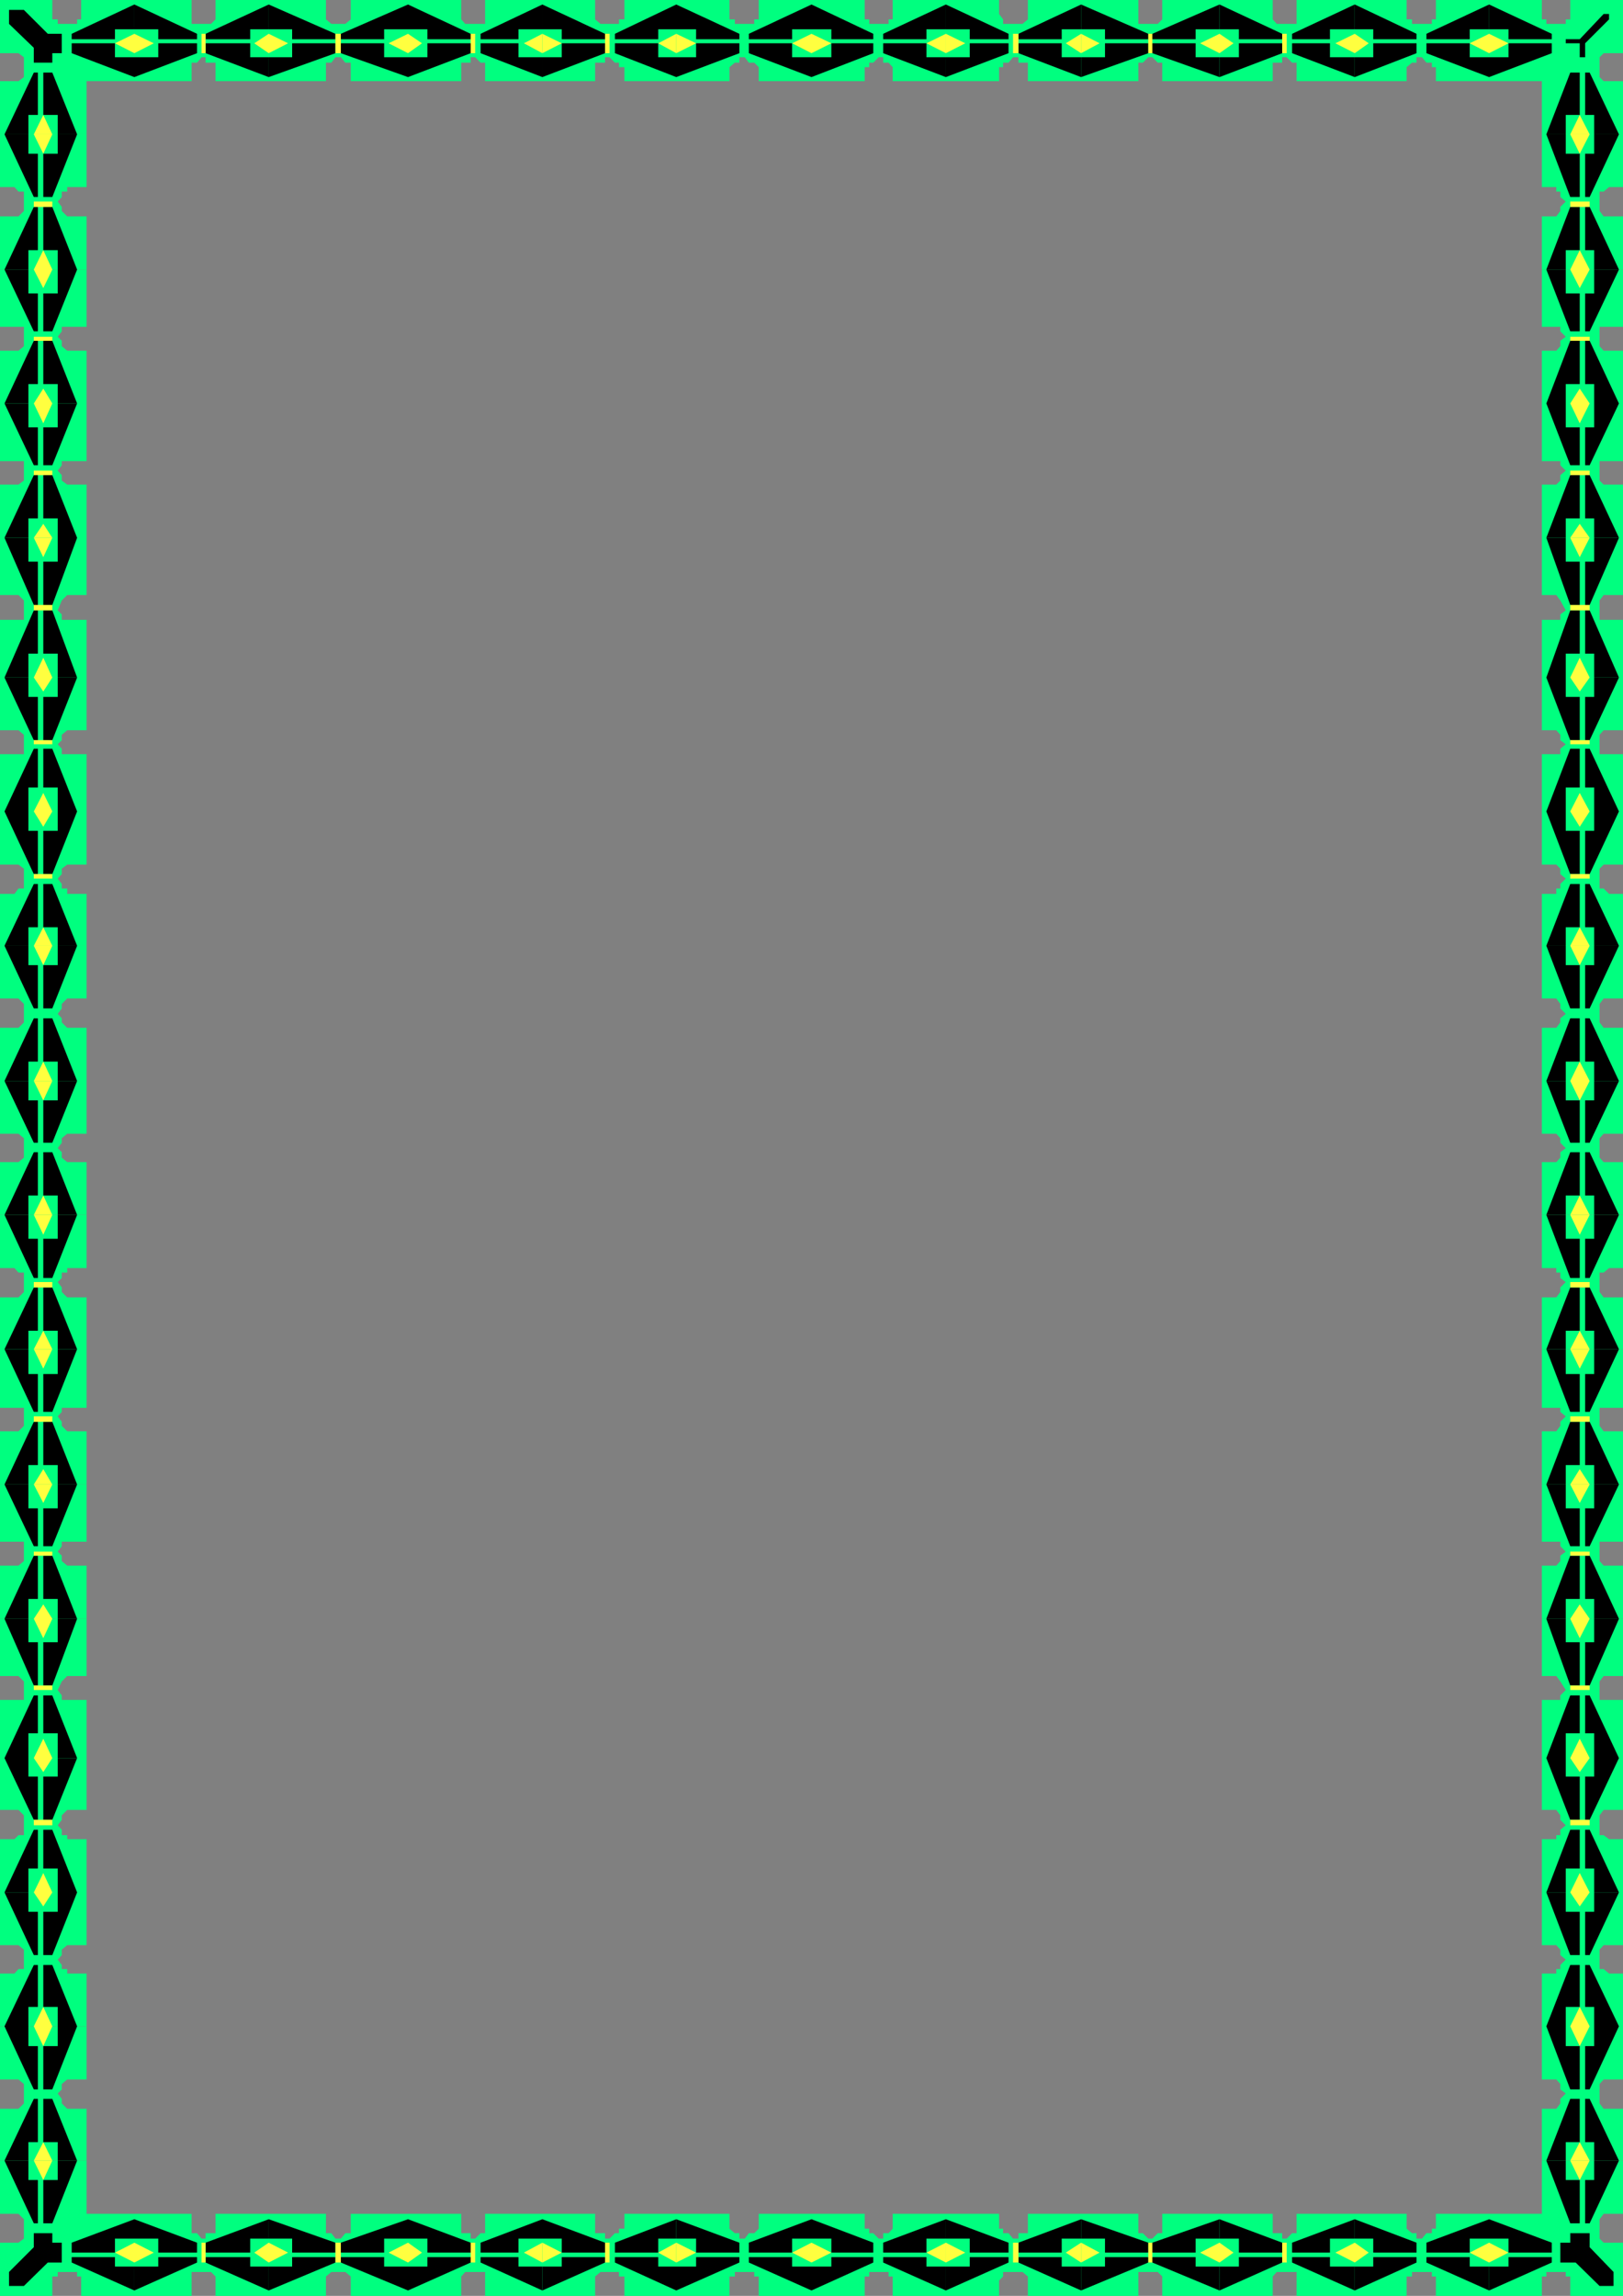 <svg xmlns="http://www.w3.org/2000/svg" width="360" height="509.301"><rect width="100%" height="100%" fill="#808080" stroke="none"/><path fill="#00ff7f" d="M19.203 29.8V18h10.598V0H18v4.3h-.898v1H12.8v-1h-1.2V0H0v11.8h4.102l1.199.903v4.399L4.1 18H0v11.8h19.203"/><path fill="#00ff7f" d="M59.602 18H47.8v-4.098h-2.2v-1.199h-.898l-1 1.2H42.5V18H29.8V0h12.7v5.3h4.3l1-1V0h11.802v18m0 0H72.3v-4.098h1.2l.902-1.199h1.2l1 1.2H77.8V18h12.7V0H77.8v4.3l-1.198 1H73.5l-1.2-1V0H59.603v18m60.697 0h-12.698v-4.098h-1l-1.2-1.199h-1v1.2h-2.101V18H90.5V0h11.8v4.3l.903 1h4.399V0H120.3v18m0 0H132v-4.098h2.203v-1.199h1l1.2 1.2h.898v1h1.199V18H150V0h-11.5v4.3h-1.2v1h-4.097L132 4.3V0h-11.7v18m59.7 0h-11.7v-3.098l-1-1h-1.198l-.899-1.199H164v1.2h-1l-1.2 1V18H150V0h11.8v4.3h1.2v1h4.3v-1h1V0H180v18m162 11.8V18h-11.7V0H342v4.3h1v1h4.3v-1h1V0H360v11.8h-4.297l-.902.903v4.399l.902.898H360v11.8h-18"/><path fill="#00ff7f" d="M349.5 7.5h-3.398v4.3h2.199v2.102h4.3v-3.3l5.301-5.301V2.203h-3.101L349.5 7.5m-49 10.5H312v-3.098l1.203-1h1v-1.199h1.2l1 1.2h1.199v1h.898V18h11.8V0h-11.8v4.3h-.898v1h-4.399v-1H312V0h-11.5v18m0 0h-12.898v-4.098h-1l-1.2-1.199h-1v1.2h-2.101V18H270.5V0h11.8v4.3l.903 1h4.399V0H300.5v18m-60.7 0h12.7v-4.098h1l1.203-1.199h.899l1.199 1.2h1V18H270.5V0h-12.7v4.3l-1 1h-4.3V0h-12.7v18m0 0H228v-4.098h-2.098v-1.199h-1.199l-1 1.2H222.5v1h-.898V18H209.8V0h11.8v3.102l.9 1.198v1h4.3l1.2-1V0h11.8v18M180 18h11.8v-3.098h1v-1h.903l1.2-1.199h1v1.2h1.199l.898 1V18h11.8V0H198v4.3h-.898v1H192.8v-1h-1V0H180v18M19.203 29.8v11.7h-4.3v1h-1.2v1.203l-.902 1 .902 1.2v.898l1.2 1.199h4.3v11.8H0V48h4.102L5.3 46.8v-4.3H4.1l-.898-1H0V29.8h19.203M342 29.8v11.7h3.203v1h.899v1.203l1.199 1-1.2 1.2v.898L345.204 48H342v11.8h18V48h-4.297l-.902-1.2v-4.3h.902l1.2-1H360V29.8h-18"/><path fill="#00ff7f" d="M19.203 89.5V77.8h-4.3l-1.2-1v-1.198l-.902-.899.902-1.203v-1h5.5V59.8H0v12.7h5.3v4.3l-1.198 1H0v11.7h19.203M342 89.5V77.8h3.203l.899-1v-1.198l1.199-.899-1.2-1.203v-1H342V59.8h18v12.7h-5.2v4.3l.903 1H360v11.7h-18m-322.797 0v12.8h-5.5v.903l-.902 1.2.902 1v1.199l1.2.898h4.3v11.8H0v-11.8h4.102l1.199-.898V102.3H0V89.5h19.203M342 89.5v12.8h4.102v.903l1.199 1.2-1.2 1v1.199l-.898.898H342v11.8h18v-11.8h-4.297l-.902-.898V102.3H360V89.5h-18M19.203 150.3v-12.8h-5.5v-1.2l-.902-.898.902-2.199 1.2-1.203h4.3v-12.7H0V132h4.102l1.199 1.203v4.297H0v12.8h19.203m322.797 0v-12.8h4.102v-1.2l1.199-.898-1.2-2.199-.898-1.203H342v-12.7h18V132h-4.297l-.902 1.203v4.297H360v12.8h-18m-322.797 0V162h-4.3l-1.2 1v1.203l-.902.899.902 1v1.199h5.5V180H0v-12.7h5.3V163l-1.198-1H0v-11.7h19.203m322.797 0V162h3.203l.899 1v1.203l1.199.899-1.2 1v1.199H342V180h18v-12.7h-5.2V163l.903-1H360v-11.7h-18M19.203 209.8v-11.5h-4.3v-1.198h-1.2v-1l-.902-1.2.902-1v-1.199l1.2-.902h4.3V180H0v11.8h4.102l1.199.903v4.399H4.1l-.898 1.199H0v11.5h19.203M342 209.8v-11.5h3.203v-1.198h.899v-1l1.199-1.2-1.2-1v-1.199l-.898-.902H342V180h18v11.8h-4.297l-.902.903v4.399h.902l1.2 1.199H360v11.5h-18"/><path fill="#00ff7f" d="M19.203 209.8v11.7h-4.3l-1.2 1.203v1l-.902 1.2.902 1v.898l1.2 1.199h4.3v11.8H0V228h4.102l1.199-1.2v-4.097L4.1 221.5H0v-11.7h19.203m322.797 0v11.7h3.203l.899 1.203v1l1.199 1.2-1.2 1v.898l-.898 1.199H342v11.8h18V228h-4.297l-.902-1.2v-4.097l.902-1.203H360v-11.7h-18M19.203 269.5v-11.7h-4.3l-1.2-1v-1.198l-.902-.899.902-1.203v-1l1.2-1h4.3v-11.7H0v11.7h4.102l1.199 1v4.3l-1.2 1H0v11.7h19.203m322.797 0v-11.7h3.203l.899-1v-1.198l1.199-.899-1.2-1.203v-1l-.898-1H342v-11.7h18v11.7h-4.297l-.902 1v4.3l.902 1H360v11.7h-18M19.203 479.3v11.802h10.598V509.3H18V505h-.898v-1H12.8v1h-1.2v4.3H0v-11.8h4.102l1.199-.898V492.3l-1.2-1.2H0v-11.8h19.203"/><path fill="#00ff7f" d="M59.602 491.102H47.8v4.3h-2.2v1.2h-.898l-1-1.2H42.5v-4.3H29.8V509.3h12.7V504h4.3l1 1v4.3h11.802v-18.198m0 0H72.3v4.3h1.2l.902 1.2h1.2l1-1.2H77.8v-4.3h12.7V509.3H77.8V505l-1.198-1H73.5l-1.2 1v4.3H59.603v-18.198m60.697 0h-12.698v4.3h-1l-1.2 1.2h-1v-1.2h-2.101v-4.3H90.5V509.3h11.8V505l.903-1h4.399v5.3H120.3v-18.198m0 0H132v4.3h2.203v1.2h1l1.2-1.2h.898v-1h1.199v-3.3H150V509.3h-11.5V505h-1.2v-1h-4.097L132 505v4.3h-11.7v-18.198m59.7 0h-11.7v3.3l-1 1h-1.198l-.899 1.2H164v-1.2h-1l-1.2-1v-3.3H150V509.3h11.8V505h1.2v-1h4.3v1h1v4.3H180v-18.198M342 479.3v11.802h-11.7V509.3H342V505h1v-1h4.3v1h1v4.3H360v-11.8h-4.297l-.902-.898V492.3l.902-1.2H360v-11.8h-18m-41.5 11.802H312v3.3l1.203 1h1v1.2h1.2l1-1.2h1.199v-1h.898v-3.3h11.8V509.3h-11.8V505h-.898v-1h-4.399v1H312v4.3h-11.5v-18.198m0 0h-12.898v4.3h-1l-1.2 1.2h-1v-1.2h-2.101v-4.3H270.5V509.3h11.8V505l.903-1h4.399v5.3H300.5v-18.198m-60.7 0h12.7v4.3h1l1.203 1.2h.899l1.199-1.2h1v-4.3H270.5V509.3h-12.7V505l-1-1h-4.3v5.3h-12.7v-18.198m0 0H228v4.3h-2.098v1.2h-1.199l-1-1.2H222.5v-1h-.898v-3.3H209.8V509.3h11.8v-3.399l.899-.902v-1h4.3l1.2 1v4.3h11.8v-18.198m-59.799.001h11.8v3.3h1v1h.903l1.2 1.2h1v-1.2h1.199l.898-1v-3.3h11.8V509.3H198V505h-.898v-1H192.8v1h-1v4.3H180v-18.198M19.203 479.3v-11.5h-4.3l-1.2-1.198v-1l-.902-1.2.902-.902v-1.2l1.2-1h4.3v-11.8H0v11.8h4.102l1.199 1v4.302L4.1 467.8H0v11.5h19.203"/><path fill="#00ff7f" d="M342 479.3v-11.5h3.203l.899-1.198v-1l1.199-1.2-1.2-.902v-1.2l-.898-1H342v-11.8h18v11.8h-4.297l-.902 1v4.302l.902 1.199H360v11.5h-18M19.203 419.8v11.7h-4.3l-1.2 1v1.203l-.902 1 .902 1.2v.898h1.2v1h4.3V449.5H0v-11.7h3.203l.899-1H5.3v-4.3l-1.2-1H0v-11.7h19.203m322.797 0v11.7h3.203l.899 1v1.203l1.199 1-1.2 1.2v.898h-.898v1H342V449.5h18v-11.7h-3.098l-1.199-1h-.902v-4.3l.902-1H360v-11.7h-18m-322.797 0V408h-4.3v-.898h-1.2v-1.2l-.902-1 .902-1.199v-1l1.2-1.203h4.3V390H0v11.5h4.102l1.199 1.203v4.399H4.1l-.898.898H0v11.8h19.203m322.797 0V408h3.203v-.898h.899v-1.2l1.199-1-1.2-1.199v-1l-.898-1.203H342V390h18v11.5h-4.297l-.902 1.203v4.399h.902l1.2.898H360v11.8h-18M19.203 359.102V371.8h-4.3l-1.2 1.199-.902 1.902.902 1.2v1h5.5V390H0v-12.898h5.3V373l-1.198-1.2H0v-12.698h19.203m322.797 0V371.8h3.203l.899 1.199 1.199 1.902-1.2 1.2v1H342V390h18v-12.898h-5.2V373l.903-1.2H360v-12.698h-18"/><path fill="#00ff7f" d="M19.203 359.102V347.3h-4.3l-1.2-1v-1.2l-.902-.898.902-1.203v-1h5.5v-12.7H0V342h5.3v4.3l-1.198 1H0v11.802h19.203m322.797 0V347.3h3.203l.899-1v-1.2l1.199-.898-1.2-1.203v-1H342v-12.7h18V342h-5.2v4.3l.903 1H360v11.802h-18"/><path fill="#00ff7f" d="M19.203 299.3v13h-5.5v.903l-.902 1 .902 1.2v.898l1.2 1.199h4.3v11.8H0v-11.8h4.102l1.199-1.2v-4H0v-13h19.203m322.797 0v13h4.102v.903l1.199 1-1.2 1.2v.898l-.898 1.199H342v11.8h18v-11.8h-4.297l-.902-1.2v-4H360v-13h-18m-322.797 0v-11.5h-4.3l-1.2-1.198v-1l-.902-1.2.902-.902v-1.2h1.2v-1h4.3v-11.8H0v11.8h3.203l.899 1H5.3v4.302L4.1 287.8H0v11.5h19.203"/><path fill="#00ff7f" d="M342 299.3v-11.5h3.203l.899-1.198v-1l1.199-1.2-1.2-.902v-1.2h-.898v-1H342v-11.8h18v11.8h-3.098l-1.199 1h-.902v4.302l.902 1.199H360v11.5h-18"/><path d="M10.602 7.5h3.101v4.3h-2.101v2.102H7.5v-3.3L2 5.3V2.203h3.3L10.603 7.5M1 29.8l6.5-13.698h.902V25.5H6.301v4.3H1m11.8 0v-4.3H9.603v-9.398h2l5.5 13.699H12.8m17-12.699L15.903 11.8V9.6H25.5v3.102h4.3v4.399m0-10.601h-4.3v2.203h-9.598V7.5L29.801 1v5.5M29.8 17.102 43.704 11.8V9.6h-8.601v3.102H29.8v4.399m29.802.001-14-5.301V9.6H55.5v3.102h4.102v4.399m0-10.601H55.5v2.203h-9.898V7.5l14-6.5v5.5"/><path d="M29.8 6.5h5.302v2.203h8.601V7.5L29.801 1v5.5M90.5 17.102 75.602 11.8V9.6h9.601v3.102H90.5v4.399m-30.898.001 14.8-5.301V9.6h-9.601v3.102h-5.2v4.399M59.602 6.5H64.8v2.203h9.601V7.5L59.602 1v5.5m30.898 0h-5.297v2.203h-9.601V7.5L90.5 1v5.5m0 10.602 13.902-5.301V9.6h-9.601v3.102H90.5v4.399m29.8.001L106.603 11.8V9.6H115v3.102h5.3v4.399m0-10.601H115v2.203h-8.398V7.5L120.3 1v5.5m-29.8 0h4.3v2.203h9.602V7.5L90.5 1v5.5M150 17.102 136.402 11.8V9.6H146v3.102h4v4.399m-29.7.001 13.903-5.301V9.6h-9.601v3.102H120.3v4.399m0-10.601h4.302v2.203h9.601V7.5L120.301 1v5.5M150 6.5h-4v2.203h-9.598V7.5L150 1v5.5m0 10.602 14-5.301V9.6h-9.598v3.102H150v4.399m30 .001L166.102 11.8V9.6h9.601v3.102H180v4.399M180 6.5h-4.297v2.203h-9.601V7.5L180 1v5.5m-30 0h4.402v2.203H164V7.5L150 1v5.5m209.102 23.3-6.5-13.698h-1V25.5h2v4.3h5.5m-11.802 0v-4.3h3.102v-9.398h-2.101L343 29.8h4.3m-17-12.698 13.903-5.301V9.6h-9.601v3.102H330.3v4.399m0-10.601h4.302v2.203h9.601V7.5L330.301 1v5.5m-.001 10.602L316.403 11.8V9.6H326v3.102h4.3v4.399m-29.8.001 13.703-5.301V9.6h-9.601v3.102H300.5v4.399m0-10.601h4.102v2.203h9.601V7.5L300.5 1v5.5"/><path d="M330.3 6.5H326v2.203h-9.598V7.5L330.301 1v5.5M270.5 17.102l13.902-5.301V9.6h-9.601v3.102H270.5v4.399m30 .001L286.602 11.8V9.6H295v3.102h5.5v4.399m0-10.601H295v2.203h-8.398V7.5L300.5 1v5.5m-30 0h4.3v2.203h9.602V7.5L270.5 1v5.5"/><path d="M270.5 17.102 255.602 11.8V9.6h9.601v3.102h5.297v4.399m-30.7.001 14.903-5.301V9.6h-9.601v3.102H239.8v4.399m0-10.601h5.302v2.203h9.601V7.5L239.801 1v5.5m30.699 0h-5.297v2.203h-9.601V7.5L270.5 1v5.5m-60.7 10.602 13.903-5.301V9.6h-8.601v3.102H209.8v4.399"/><path d="M239.8 17.102 225.903 11.8V9.6h9.598v3.102h4.3v4.399M239.8 6.5h-4.3v2.203h-9.598V7.5L239.801 1v5.5m-30.001 0h5.302v2.203h8.601V7.5L209.801 1v5.5m-.001 10.602L195.903 11.8V9.6h9.598v3.102h4.3v4.399M180 17.102l13.703-5.301V9.6h-9.3v3.102H180v4.399M180 6.5h4.402v2.203h9.301V7.5L180 1v5.5"/><path d="M209.8 6.5h-4.3v2.203h-9.598V7.5L209.801 1v5.5M17.102 59.8l-5.5-13.898h-2V55.5H12.8v4.3h4.3m.002-30-5.5 13.903h-2v-9.601H12.8V29.8h4.3m-10.8 0v4.302h2.102v9.601H7.5L1 29.801h5.3m0 29.999v-4.3h2.102v-9.598H7.5L1 59.801h5.3M343 59.8l5.3-13.898h2.102V55.5h-3.101v4.3H343m0-30 5.3 13.903h2.102v-9.601h-3.101V29.8H343m10.602 0v4.302h-2v9.601h1l6.5-13.902h-5.5m0 29.999v-4.3h-2v-9.598h1l6.5 13.899h-5.5m-336.5-.001-5.5 13.7h-2v-8.398H12.8V59.8h4.3m.002 29.7-5.5-13.898h-2v9.601H12.8V89.5h4.3m-10.8 0v-4.297h2.102v-9.601H7.5L1 89.5h5.3"/><path d="M6.3 59.8v5.302h2.102V73.5H7.5L1 59.8h5.3m336.7 0 5.3 13.7h2.102v-8.398h-3.101V59.8H343m0 29.7 5.3-13.898h2.102v9.601h-3.101V89.5H343m10.602 0v-4.297h-2v-9.601h1l6.5 13.898h-5.5m0-29.7v5.302h-2V73.5h1l6.5-13.7h-5.5m-336.5 59.5-5.5-13.898h-2V115H12.8v4.3h4.3m.002-29.8-5.5 13.703h-2v-8.402H12.8V89.5h4.3m-10.8 0v5.3h2.102v8.403H7.5L1 89.5h5.3m0 29.8V115h2.102v-9.598H7.5L1 119.301h5.3M343 119.3l5.3-13.898h2.102V115h-3.101v4.3H343m0-29.8 5.3 13.703h2.102v-8.402h-3.101V89.5H343m10.602 0v5.3h-2v8.403h1l6.5-13.703h-5.5m0 29.8V115h-2v-9.598h1l6.5 13.899h-5.5m-336.5-.001-5.5 14.903h-2v-9.601H12.8V119.3h4.3m.002 31-5.5-14.898h-2V145H12.8v5.3h4.3m-10.8 0V145h2.102v-9.598H7.5L1 150.301h5.3"/><path d="M6.3 119.3v5.302h2.102v9.601H7.5L1 119.301h5.3M343 119.3l5.3 14.903h2.102v-9.601h-3.101V119.3H343m0 31 5.3-14.898h2.102V145h-3.101v5.3H343m10.602 0V145h-2v-9.598h1l6.5 14.899h-5.5m0-31.001v5.302h-2v9.601h1l6.5-14.902h-5.5M17.102 180l-5.5-13.898h-2v8.601H12.8V180h4.3m.002-29.7-5.5 13.903h-2v-9.601H12.8V150.3h4.3m-10.8 0v4.302h2.102v9.601H7.5L1 150.301h5.3M6.3 180v-5.297h2.102v-8.601H7.5L1 180h5.3m336.7 0 5.3-13.898h2.102v8.601h-3.101V180H343m0-29.7 5.3 13.903h2.102v-9.601h-3.101V150.3H343"/><path d="M353.602 150.3v4.302h-2v9.601h1l6.5-13.902h-5.5m0 29.699v-5.297h-2v-8.601h1l6.5 13.898h-5.5m-336.5 0-5.5 13.902h-2v-9.601H12.8V180h4.3m.002 29.8-5.5-13.698h-2v9.601H12.8v4.098h4.3M6.3 209.8v-4.097h2.102v-9.601H7.5L1 209.8h5.3m0-29.8v4.3h2.102v9.602H7.5L1 180h5.3m336.7 0 5.3 13.902h2.102v-9.601h-3.101V180H343m0 29.8 5.3-13.698h2.102v9.601h-3.101v4.098H343m10.602-.001v-4.097h-2v-9.601h1l6.5 13.699h-5.5m0-29.801v4.3h-2v9.602h1l6.5-13.902h-5.5m-336.5 59.8-5.5-13.898h-2v9.598H12.8v4.3h4.3"/><path d="m17.102 209.8-5.5 13.903h-2v-9.601H12.8V209.8h4.3m-10.8 0v4.302h2.102v9.601H7.5L1 209.801h5.3m0 29.999v-4.3h2.102v-9.598H7.5L1 239.801h5.3M343 239.8l5.3-13.898h2.102v9.598h-3.101v4.3H343m0-30 5.3 13.903h2.102v-9.601h-3.101V209.8H343m10.602 0v4.302h-2v9.601h1l6.5-13.902h-5.5m0 29.999v-4.3h-2v-9.598h1l6.5 13.899h-5.5m-336.5-.001-5.5 13.7h-2v-9.398H12.8V239.8h4.3m.002 29.7-5.5-13.898h-2v9.601H12.8v4.297h4.3m-10.8 0v-4.297h2.102v-9.601H7.5L1 269.5h5.3"/><path d="M6.3 239.8v4.302h2.102v9.398H7.5L1 239.8h5.3m336.7 0 5.3 13.7h2.102v-9.398h-3.101V239.8H343m0 29.7 5.3-13.898h2.102v9.601h-3.101v4.297H343m10.602 0v-4.297h-2v-9.601h1l6.5 13.898h-5.5m0-29.7v4.302h-2v9.398h1l6.5-13.7h-5.5m-343 262.102h3.101V497.5h-2.101v-2.098H7.5v3.098L2 504v3.102h3.3l5.302-5.2M1 479.3l6.5 13.903h.902v-9.601H6.301V479.3H1m11.8 0v4.302H9.603v9.601h2l5.5-13.902H12.8m17 12.999-13.898 5.2v2.203H25.5v-3.101h4.3V492.3m0 10.5h-4.3v-2.097h-9.598v1.2l13.899 6.199V502.8m-.001-10.5 13.903 5.2v2.203h-8.601v-3.101H29.8V492.3m29.802 0-14 5.2v2.203H55.5v-3.101h4.102V492.3m0 10.5H55.5v-2.097h-9.898v1.2l14 6.199V502.8"/><path d="M29.8 502.8h5.302v-2.097h8.601v1.2l-13.902 6.199V502.8M90.5 492.3l-14.898 5.2v2.203h9.601v-3.101H90.5V492.3m-30.898 0 14.8 5.2v2.203h-9.601v-3.101h-5.2V492.3m.001 10.5H64.8v-2.097h9.601v1.2l-14.8 6.199V502.8m30.899 0h-5.297v-2.097h-9.601v1.2l14.898 6.199V502.8m0-10.5 13.902 5.2v2.203h-9.601v-3.101H90.5V492.3m29.8 0-13.698 5.2v2.203H115v-3.101h5.3V492.3m0 10.5H115v-2.097h-8.398v1.2l13.699 6.199V502.8m-29.801 0h4.3v-2.097h9.602v1.2L90.5 508.101V502.8m59.5-10.5-13.598 5.2v2.203H146v-3.101h4V492.3m-29.7 0 13.903 5.2v2.203h-9.601v-3.101H120.3V492.3"/><path d="M120.3 502.8h4.302v-2.097h9.601v1.2l-13.902 6.199V502.8m29.699 0h-4v-2.097h-9.598v1.2L150 508.101V502.8m0-10.5 14 5.2v2.203h-9.598v-3.101H150V492.3m30 0-13.898 5.2v2.203h9.601v-3.101H180V492.3m0 10.5h-4.297v-2.097h-9.601v1.2L180 508.101V502.8m-30 0h4.402v-2.097H164v1.2l-14 6.199V502.8m199.5-.898h-3.398V497.5h2.199v-2.098h4.3v3.098l5.301 5.5v3.102h-3.101l-5.301-5.2m9.602-22.602-6.5 13.903h-1v-9.601h2V479.3h5.5m-11.802 0v4.302h3.102v9.601h-2.101L343 479.301h4.3m-17 12.999 13.903 5.2v2.203h-9.601v-3.101H330.3V492.3m0 10.5h4.302v-2.097h9.601v1.2l-13.902 6.199V502.8m-.001-10.5-13.898 5.2v2.203H326v-3.101h4.3V492.3m-29.8 0 13.703 5.2v2.203h-9.601v-3.101H300.5V492.3m0 10.5h4.102v-2.097h9.601v1.2l-13.703 6.199V502.8"/><path d="M330.3 502.8H326v-2.097h-9.598v1.2l13.899 6.199V502.8M270.5 492.3l13.902 5.2v2.203h-9.601v-3.101H270.5V492.3m30 0-13.898 5.2v2.203H295v-3.101h5.5V492.3m0 10.5H295v-2.097h-8.398v1.2l13.898 6.199V502.8m-30 0h4.3v-2.097h9.602v1.2l-13.902 6.199V502.8"/><path d="m270.5 492.3-14.898 5.2v2.203h9.601v-3.101h5.297V492.3m-30.7 0 14.903 5.2v2.203h-9.601v-3.101H239.8V492.3m0 10.5h5.302v-2.097h9.601v1.2l-14.902 6.199V502.8m30.699 0h-5.297v-2.097h-9.601v1.2l14.898 6.199V502.8m-60.7-10.5 13.903 5.2v2.203h-8.601v-3.101H209.8V492.3"/><path d="m239.8 492.3-13.898 5.2v2.203h9.598v-3.101h4.3V492.3m0 10.5h-4.3v-2.097h-9.598v1.2l13.899 6.199V502.8m-30.001 0h5.302v-2.097h8.601v1.2l-13.902 6.199V502.8m-.001-10.5-13.898 5.2v2.203h9.598v-3.101h4.3V492.3m-29.8 0 13.703 5.2v2.203h-9.3v-3.101H180V492.3m0 10.5h4.402v-2.097h9.301v1.2L180 508.101V502.8"/><path d="M209.8 502.8h-4.3v-2.097h-9.598v1.2l13.899 6.199V502.8M17.102 449.5l-5.5 14h-2v-9.598H12.8V449.5h4.3m.002 29.8-5.5-13.698h-2v9.601H12.8v4.098h4.3M6.3 479.3v-4.097h2.102v-9.601H7.5L1 479.3h5.3m0-29.8v4.402h2.102v9.598H7.5l-6.5-14h5.3m336.7 0 5.3 14h2.102v-9.598h-3.101V449.5H343m0 29.8 5.3-13.698h2.102v9.601h-3.101v4.098H343m10.602-.001v-4.097h-2v-9.601h1l6.5 13.699h-5.5m0-29.801v4.402h-2v9.598h1l6.5-14h-5.5m-336.5 0-5.5-13.598h-2v9.301H12.8v4.297h4.3m.002-29.7-5.5 13.903h-2v-9.601H12.8V419.8h4.3m-10.8 0v4.302h2.102v9.601H7.5L1 419.801h5.3m0 29.699v-4.297h2.102v-9.3H7.5L1 449.5h5.3m336.7 0 5.3-13.598h2.102v9.301h-3.101v4.297H343m0-29.7 5.3 13.903h2.102v-9.601h-3.101V419.8H343m10.602 0v4.302h-2v9.601h1l6.5-13.902h-5.5m0 29.699v-4.297h-2v-9.3h1l6.5 13.597h-5.5M17.102 390l-5.5 13.703h-2v-9.601H12.8V390h4.3m.002 29.8-5.5-13.898h-2v8.598H12.8v5.3h4.3"/><path d="M6.3 419.8v-5.3h2.102v-8.598H7.5L1 419.801h5.3M6.3 390v4.102h2.102v9.601H7.5L1 390h5.3m336.7 0 5.3 13.703h2.102v-9.601h-3.101V390H343m0 29.8 5.3-13.898h2.102v8.598h-3.101v5.3H343m10.602 0v-5.3h-2v-8.598h1l6.5 13.899h-5.5m0-29.801v4.102h-2v9.601h1l6.5-13.703h-5.5m-336.5 0-5.5-13.898h-2v8.398H12.8v5.5h4.3m.002-30.898-5.5 14.8h-2v-9.601H12.8v-5.2h4.3m-10.8.001v5.199h2.102v9.601H7.5l-6.5-14.8h5.3M6.3 390v-5.5h2.102v-8.398H7.5L1 390h5.3m336.7 0 5.3-13.898h2.102v8.398h-3.101v5.5H343m0-30.898 5.3 14.8h2.102v-9.601h-3.101v-5.2H343m10.602.001v5.199h-2v9.601h1l6.5-14.8h-5.5m0 30.898v-5.5h-2v-8.398h1l6.5 13.898h-5.5m-336.5-60.7-5.5 13.7h-2v-8.398H12.8V329.3h4.3"/><path d="m17.102 359.102-5.5-14h-2v9.601H12.8v4.399h4.3m-10.8 0v-4.399h2.102v-9.601H7.5l-6.5 14h5.3m0-29.802v5.302h2.102V343H7.5L1 329.3h5.3m336.7 0 5.3 13.7h2.102v-8.398h-3.101V329.3H343m0 29.802 5.3-14h2.102v9.601h-3.101v4.399H343m10.602 0v-4.399h-2v-9.601h1l6.5 14h-5.5m0-29.802v5.302h-2V343h1l6.5-13.7h-5.5m-336.5 0-5.5-13.898h-2V325H12.8v4.3h4.3m.002-30-5.5 13.903h-2v-8.402H12.8v-5.5h4.3M6.3 299.3v5.5h2.102v8.403H7.5L1 299.301h5.3"/><path d="M6.3 329.3V325h2.102v-9.598H7.5L1 329.301h5.3M343 329.3l5.3-13.898h2.102V325h-3.101v4.3H343m0-30 5.3 13.903h2.102v-8.402h-3.101v-5.5H343m10.602-.001v5.5h-2v8.403h1l6.5-13.902h-5.5m0 29.999V325h-2v-9.598h1l6.5 13.899h-5.5M17.102 269.5l-5.5 14h-2v-8.7H12.8v-5.3h4.3m.002 29.8-5.5-13.698h-2v9.601H12.8v4.098h4.3M6.3 299.3v-4.097h2.102v-9.601H7.5L1 299.3h5.3m0-29.8v5.3h2.102v8.7H7.5l-6.5-14h5.3m336.7 0 5.3 14h2.102v-8.7h-3.101v-5.3H343"/><path d="m343 299.3 5.3-13.698h2.102v9.601h-3.101v4.098H343m10.602-.001v-4.097h-2v-9.601h1l6.5 13.699h-5.5m0-29.801v5.3h-2v8.7h1l6.5-14h-5.5"/><path fill="#ffff3f" d="m7.5 29.8 2.102-4.3 2 4.3zm22.3-18-4.3-2.198L29.8 7.5zm0 0 4.302-2.198L29.8 7.5zm29.802 0-3.2-2.198 3.2-2.102zm30.898 0-4.297-2.198L90.5 7.5zm-30.898 0 4.3-2.198-4.3-2.102zm30.898 0 3.102-2.198L90.5 7.5zm29.8 0-4.097-2.198 4.098-2.102zm29.7 0-4-2.198 4-2.102zm0 0"/><path fill="#ffff3f" d="m120.3 11.8 4.302-2.198L120.3 7.5zm29.7 0 4.402-2.198L150 7.5Zm30 0-4.297-2.198L180 7.5Zm172.602 18-2.2-4.3-2.101 4.3zm-22.302-18 4.302-2.198L330.3 7.5zm0 0L326 9.603l4.3-2.102zm-29.8 0 3.102-2.198L300.5 7.5Zm-30 0 3.102-2.198L270.5 7.5Zm30 0-4.297-2.198L300.5 7.5Zm-30 0-4.297-2.198L270.5 7.5Zm-30.7 0 4.102-2.198-4.101-2.102zm-30 0 4.302-2.198L209.8 7.5zm0 0"/><path fill="#ffff3f" d="m239.8 11.8-3.398-2.198 3.399-2.102zm-30 0-4.3-2.198 4.3-2.102zm-29.8 0 4.402-2.198L180 7.5Zm-168.398 48-2-4.3L7.5 59.8zm0-30-2 4.302L7.5 29.8zm336.698 30 2.102-4.3 2.2 4.3zm0-30 2.102 4.302 2.2-4.301zm-336.698 30-2 4.102L7.5 59.801zm0 29.7-2-3.297L7.5 89.5zM348.3 59.8l2.102 4.102 2.2-4.101zm0 29.7 2.102-3.297 2.2 3.297zM11.602 119.3l-2-3.097-2.102 3.098zm0-29.8-2 4.402L7.5 89.5zM348.3 119.3l2.102-3.097 2.2 3.098zm0-29.8 2.102 4.402 2.2-4.402zm0 0"/><path fill="#ffff3f" d="m11.602 119.3-2 4.302L7.5 119.3zm0 31-2-4.398-2.102 4.399zm336.698-31 2.102 4.302 2.2-4.301zm0 31 2.102-4.398 2.2 4.399zM11.602 180l-2-4.098L7.5 180Zm0-29.7-2 3.102-2.102-3.101zM348.3 180l2.102-4.098 2.2 4.098zm0-29.7 2.102 3.102 2.2-3.101zM11.602 180l-2 3.402L7.5 180Zm0 29.8-2-4.097-2.102 4.098zM348.3 180l2.102 3.402 2.2-3.402Zm0 29.8 2.102-4.097 2.2 4.098zm-336.698 30-2-4.3-2.102 4.3zm0 0"/><path fill="#ffff3f" d="m11.602 209.8-2 4.302L7.5 209.8zm336.698 30 2.102-4.3 2.2 4.3zm0-30 2.102 4.302 2.2-4.301zm-336.698 30-2 4.302L7.5 239.8zm0 29.7-2-4.297L7.5 269.5zM348.3 239.8l2.102 4.302 2.2-4.301zm0 29.7 2.102-4.297 2.2 4.297zM7.5 479.3l2.102 4.302 2-4.301zm22.3 18.2-4.3 2.203 4.3 2.2zm0 0 4.302 2.203-4.301 2.2zm29.802 0-3.2 2.203 3.2 2.2zm30.898 0-4.297 2.203 4.297 2.2zm-30.898 0 4.3 2.203-4.3 2.2zm30.898 0 3.102 2.203-3.102 2.2zm29.8 0-4.097 2.203 4.098 2.2zm29.7 0-4 2.203 4 2.2zm0 0"/><path fill="#ffff3f" d="m120.3 497.5 4.302 2.203-4.301 2.2zm29.7 0 4.402 2.203-4.402 2.2Zm30 0-4.297 2.203 4.297 2.2zm172.602-18.2-2.2 4.302-2.101-4.301zM330.3 497.5l4.302 2.203-4.301 2.2zm0 0-4.3 2.203 4.3 2.2zm-29.8 0 3.102 2.203-3.102 2.2zm-30 0 3.102 2.203-3.102 2.2zm30 0-4.297 2.203 4.297 2.2zm-30 0-4.297 2.203 4.297 2.2zm-30.7 0 4.102 2.203-4.101 2.2zm-30 0 4.302 2.203-4.301 2.2zm0 0"/><path fill="#ffff3f" d="m239.8 497.5-3.398 2.203 3.399 2.2zm-30 0-4.3 2.203 4.3 2.2zm-29.8 0 4.402 2.203-4.402 2.2Zm-168.398-48-2 4.402L7.5 449.5Zm0 29.8-2-4.097-2.102 4.098zM348.3 449.5l2.102 4.402 2.2-4.402zm0 29.8 2.102-4.097 2.2 4.098zM11.602 449.5l-2-4.297L7.5 449.5zm0-29.7-2 3.102-2.102-3.101zM348.3 449.5l2.102-4.297 2.2 4.297zm0-29.7 2.102 3.102 2.2-3.101zM11.602 390l-2 3.102L7.5 390Zm0 29.8-2-4.3-2.102 4.3zM348.3 390l2.102 3.102 2.2-3.102Zm0 29.8 2.102-4.3 2.2 4.3zM11.602 390l-2-4.297L7.5 390Zm0-30.898-2 4.3-2.102-4.3zM348.3 390l2.102-4.297 2.2 4.297zm0-30.898 2.102 4.3 2.2-4.3zM11.602 329.3l-2 4.102-2.102-4.101zm0 29.802-2-3.2-2.102 3.2zM348.3 329.3l2.102 4.102 2.2-4.101zm0 29.802 2.102-3.2 2.2 3.2zm0 0"/><path fill="#ffff3f" d="m11.602 329.3-2-3.398-2.102 3.399zm0-30-2 4.302L7.5 299.3zm336.698 30 2.102-3.398 2.2 3.399zm0-30 2.102 4.302 2.2-4.301zM11.602 269.5l-2 4.402L7.5 269.5Zm0 0"/><path fill="#ffff3f" d="m11.602 299.3-2-4.097-2.102 4.098zM348.3 269.5l2.102 4.402 2.2-4.402zm0 29.8 2.102-4.097 2.2 4.098zM44.703 11.8h.899V7.5h-.899v4.3h.899-.899m30.899 0h-1.2V7.5h1.2v4.3h-1.2 1.2m28.8 0h1V7.5h-1v4.3h1-1m30.801 0h-1V7.5h1v4.3h-1 1m149.199 0h1V7.5h-1v4.3h1-1m-28.8 0h-.899V7.5h.899v4.3h-.899.899m-30.899 0h1.2V7.5h-1.2v4.3h1.2-1.2M11.602 45.902v-1.199H7.5v1.2h4.102v-1.2 1.2m336.698-.001v-1.199h4.302v1.2H348.3v-1.2 1.2m-336.698 28.8v.899H7.5v-.899h4.102v.899-.899m336.698 0v.899h4.302v-.899H348.3v.899-.899M11.602 105.402v-1H7.5v1h4.102v-1 1m336.698 0v-1h4.302v1H348.3v-1 1M11.602 134.203v1.2H7.5v-1.2h4.102v1.2-1.2m336.698 0v1.2h4.302v-1.2H348.3v1.2-1.2M11.602 165.102v-.899H7.5v.899h4.102v-.899.899m336.698 0v-.899h4.302v.899H348.3v-.899.899m-336.698 28.8v1H7.5v-1h4.102v1-1m336.698 0v1h4.302v-1H348.3v1-1M44.703 497.5h.899v4.402h-.899V497.5h.899-.899m30.899 0h-1.2v4.402h1.2V497.5h-1.2 1.2m28.8 0h1v4.402h-1V497.5h1-1m30.801 0h-1v4.402h1V497.5h-1 1m149.199 0h1v4.402h-1V497.5h1-1m-28.8 0h-.899v4.402h.899V497.5h-.899.899m-30.899 0h1.2v4.402h-1.2V497.5h1.2-1.2M11.602 403.703v1.2H7.5v-1.2h4.102v1.2-1.2m336.698 0v1.2h4.302v-1.2H348.3v1.2-1.2M11.602 374.902v-1H7.5v1h4.102v-1 1m336.698 0v-1h4.302v1H348.3v-1 1M11.602 344.203v.899H7.5v-.899h4.102v.899-.899m336.698 0v.899h4.302v-.899H348.3v.899-.899M11.602 315.402v-1.199H7.5v1.2h4.102v-1.2 1.2m336.698-.001v-1.199h4.302v1.2H348.3v-1.2 1.2M11.602 284.402v1.2H7.5v-1.2h4.102v1.2-1.2m336.698 0v1.2h4.302v-1.2H348.3v1.2-1.2"/><path d="M12.8 9.602H9.603v3.101h-1.2V9.602L3.203 4.3V3.1h.899l5.5 5.602H12.8v.899m334.5.001h3.102v3.101h1.2V9.602l5.3-5.301V3.1h-1.199l-5.3 5.602H347.3v.899M12.8 499.703H9.603v-3.101h-1.2v3.101L3.203 505v.902h.899l5.5-5.199H12.8v-1m334.5 0h3.102v-3.101h1.2v3.101l5.3 5.297v.902h-1.199l-5.3-5.199H347.3v-1"/></svg>
